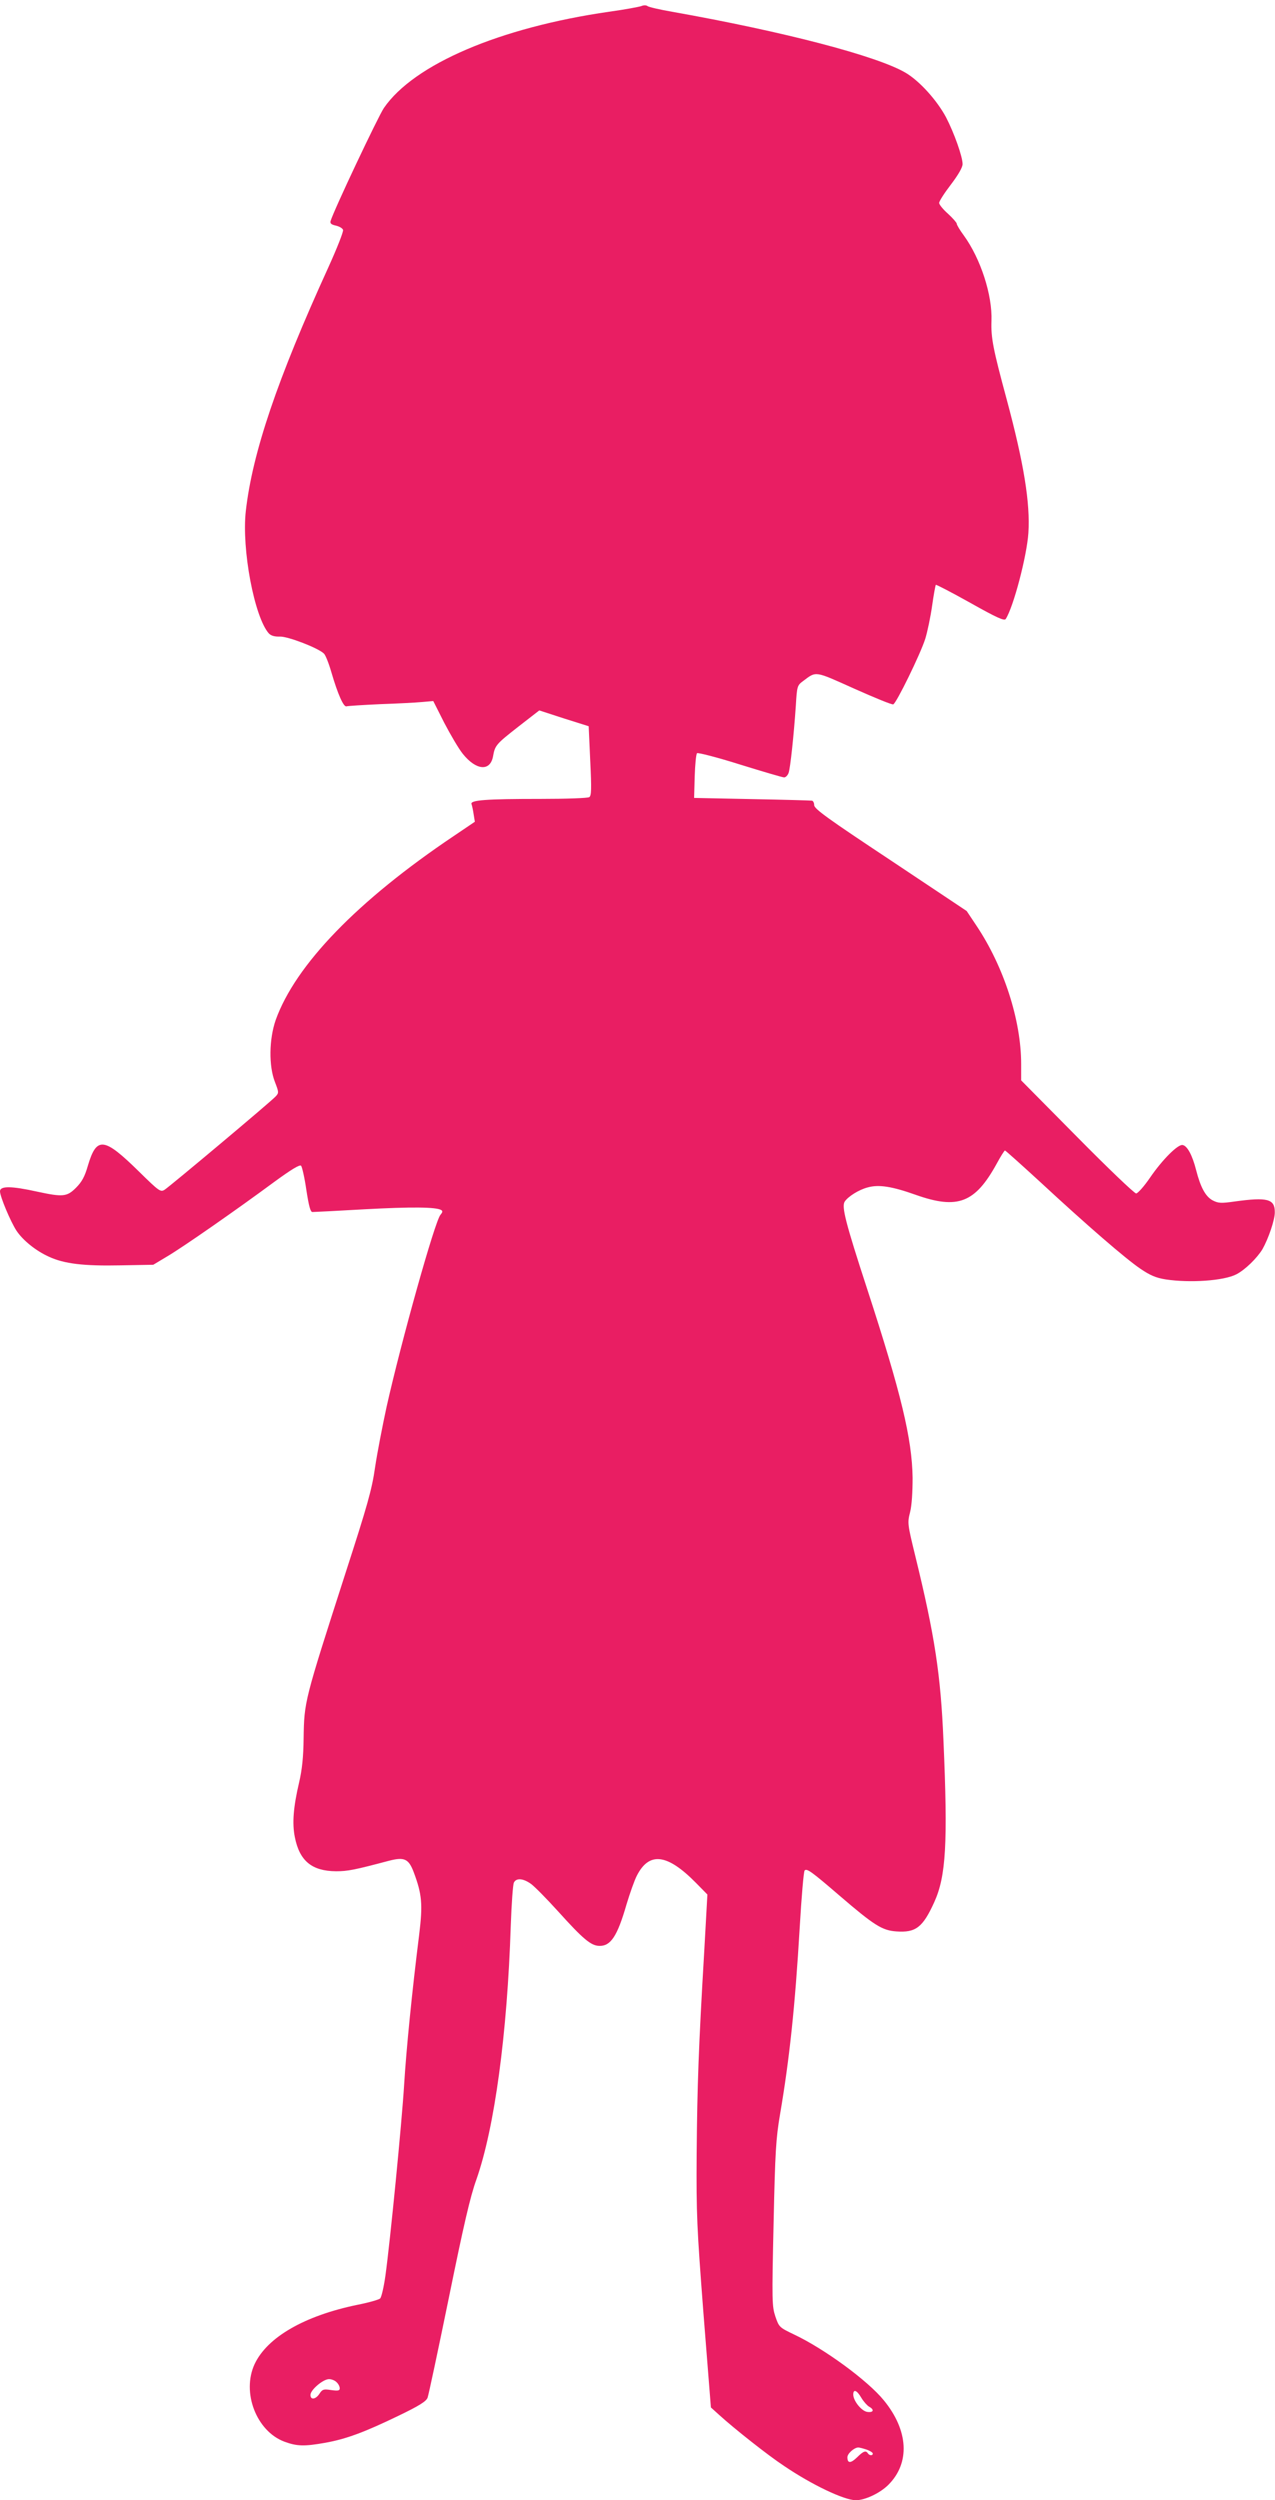 <?xml version="1.0" standalone="no"?>
<!DOCTYPE svg PUBLIC "-//W3C//DTD SVG 20010904//EN"
 "http://www.w3.org/TR/2001/REC-SVG-20010904/DTD/svg10.dtd">
<svg version="1.0" xmlns="http://www.w3.org/2000/svg"
 width="653pt" height="1280pt" viewBox="0 0 653 1280"
 preserveAspectRatio="xMidYMid meet">
<g transform="translate(0,1280) scale(0.1,-0.1)"
fill="#e91e63" stroke="none">
<path d="M3285 12769 c-11 -4 -85 -18 -165 -29 -561 -81 -1000 -269 -1154
-493 -29 -43 -256 -522 -273 -579 -3 -12 4 -18 27 -23 17 -4 34 -13 37 -22 3
-8 -31 -94 -75 -191 -262 -574 -389 -949 -423 -1248 -22 -196 44 -544 118
-627 12 -12 30 -17 57 -16 41 1 195 -58 225 -87 8 -7 25 -50 38 -95 33 -113
63 -181 78 -175 7 2 84 7 172 11 87 3 184 8 215 11 l57 5 56 -111 c32 -61 74
-133 95 -159 68 -85 140 -92 155 -14 10 57 15 63 130 153 l107 83 126 -41 127
-40 8 -178 c7 -144 6 -178 -5 -185 -7 -5 -119 -9 -249 -9 -280 0 -363 -6 -354
-27 3 -8 8 -32 11 -53 l6 -37 -108 -73 c-493 -331 -811 -660 -912 -942 -34
-98 -36 -235 -4 -317 20 -52 21 -56 4 -74 -22 -25 -541 -460 -569 -478 -21
-13 -28 -8 -130 92 -181 178 -218 182 -263 31 -16 -56 -31 -83 -61 -113 -46
-46 -67 -48 -197 -20 -135 30 -192 30 -192 2 0 -27 54 -155 84 -201 33 -50
100 -104 167 -134 78 -36 177 -48 367 -44 l167 3 70 42 c82 48 364 245 548
381 89 65 132 91 139 84 5 -5 18 -61 27 -124 13 -84 21 -113 31 -113 8 0 128
6 267 14 240 13 367 12 393 -4 8 -5 7 -11 -4 -24 -28 -30 -201 -648 -276 -983
-21 -97 -48 -236 -59 -310 -16 -113 -39 -194 -152 -543 -211 -656 -211 -655
-214 -845 -1 -95 -8 -161 -23 -225 -30 -128 -36 -210 -22 -280 24 -122 87
-174 211 -175 60 0 95 7 272 54 78 20 100 10 126 -59 42 -112 47 -163 28 -318
-37 -295 -66 -588 -77 -767 -12 -198 -72 -807 -96 -980 -8 -57 -20 -110 -27
-117 -6 -6 -58 -21 -114 -32 -273 -56 -464 -166 -529 -304 -67 -145 9 -343
152 -397 65 -24 102 -25 209 -6 107 19 201 54 373 137 108 52 145 75 152 94 5
13 54 244 109 512 75 368 109 517 141 605 93 265 158 744 176 1300 4 112 11
211 16 220 12 25 48 22 88 -7 18 -13 81 -77 139 -141 128 -142 168 -175 210
-176 59 -2 93 50 140 213 17 56 40 122 53 147 63 123 155 112 302 -37 l59 -60
-16 -288 c-29 -492 -36 -687 -39 -1038 -2 -314 1 -376 35 -820 l38 -480 42
-38 c77 -70 250 -207 332 -261 143 -97 307 -175 368 -176 47 0 124 36 167 79
112 112 103 278 -23 432 -83 102 -305 264 -459 337 -77 37 -78 38 -97 93 -17
52 -18 77 -9 475 8 371 12 435 33 559 48 281 77 550 101 960 9 154 20 284 25
289 11 12 35 -5 179 -129 177 -152 218 -178 291 -183 99 -7 135 20 194 150 60
132 70 301 47 828 -14 335 -44 534 -144 943 -40 164 -41 170 -27 225 9 35 13
104 13 177 -3 199 -58 430 -233 967 -111 340 -131 420 -115 446 17 26 72 61
118 73 57 16 125 5 246 -38 215 -76 304 -42 415 160 20 37 39 67 42 67 3 0 82
-71 177 -158 246 -228 441 -396 516 -447 50 -34 80 -47 130 -55 125 -19 298
-7 362 26 45 23 106 83 134 129 30 53 64 151 63 190 0 67 -38 77 -205 54 -70
-10 -84 -9 -112 5 -37 19 -63 66 -86 156 -19 75 -45 124 -69 128 -24 5 -104
-75 -167 -167 -30 -44 -62 -80 -71 -81 -9 0 -145 130 -303 290 l-286 289 0 84
c0 224 -89 499 -229 708 l-50 75 -390 260 c-320 212 -391 263 -391 282 0 12
-6 23 -12 23 -7 1 -146 5 -308 8 l-295 6 3 110 c2 61 7 114 12 119 4 4 103
-21 220 -58 116 -36 218 -66 226 -66 8 0 18 10 23 23 9 26 27 197 37 345 6
100 7 103 38 126 68 51 57 52 262 -40 103 -46 193 -83 199 -80 16 6 139 257
164 336 11 36 27 112 35 169 8 57 17 105 19 107 2 2 81 -39 176 -92 137 -77
175 -94 182 -83 40 62 108 322 116 440 10 152 -23 357 -111 684 -70 259 -81
315 -78 402 5 132 -55 318 -142 438 -20 27 -36 54 -36 60 0 5 -20 28 -45 51
-25 22 -45 47 -45 55 0 9 27 51 60 94 38 50 60 88 60 105 0 38 -43 159 -85
240 -46 86 -135 185 -206 227 -145 86 -623 211 -1198 313 -63 11 -119 24 -125
29 -6 5 -20 5 -31 0z m-1561 -12165 c9 -8 16 -22 16 -31 0 -12 -8 -14 -44 -9
-39 6 -45 4 -60 -19 -19 -29 -46 -33 -46 -6 0 26 65 81 95 81 13 0 31 -7 39
-16z m2687 -79 c12 -20 30 -40 40 -46 28 -15 23 -31 -8 -27 -30 3 -73 57 -73
89 0 30 19 22 41 -16z m28 -266 c17 -6 31 -15 31 -20 0 -12 -17 -11 -25 1 -10
16 -23 12 -55 -20 -33 -32 -50 -32 -50 0 0 19 35 50 56 50 6 0 25 -5 43 -11z"/>
</g>
</svg>
